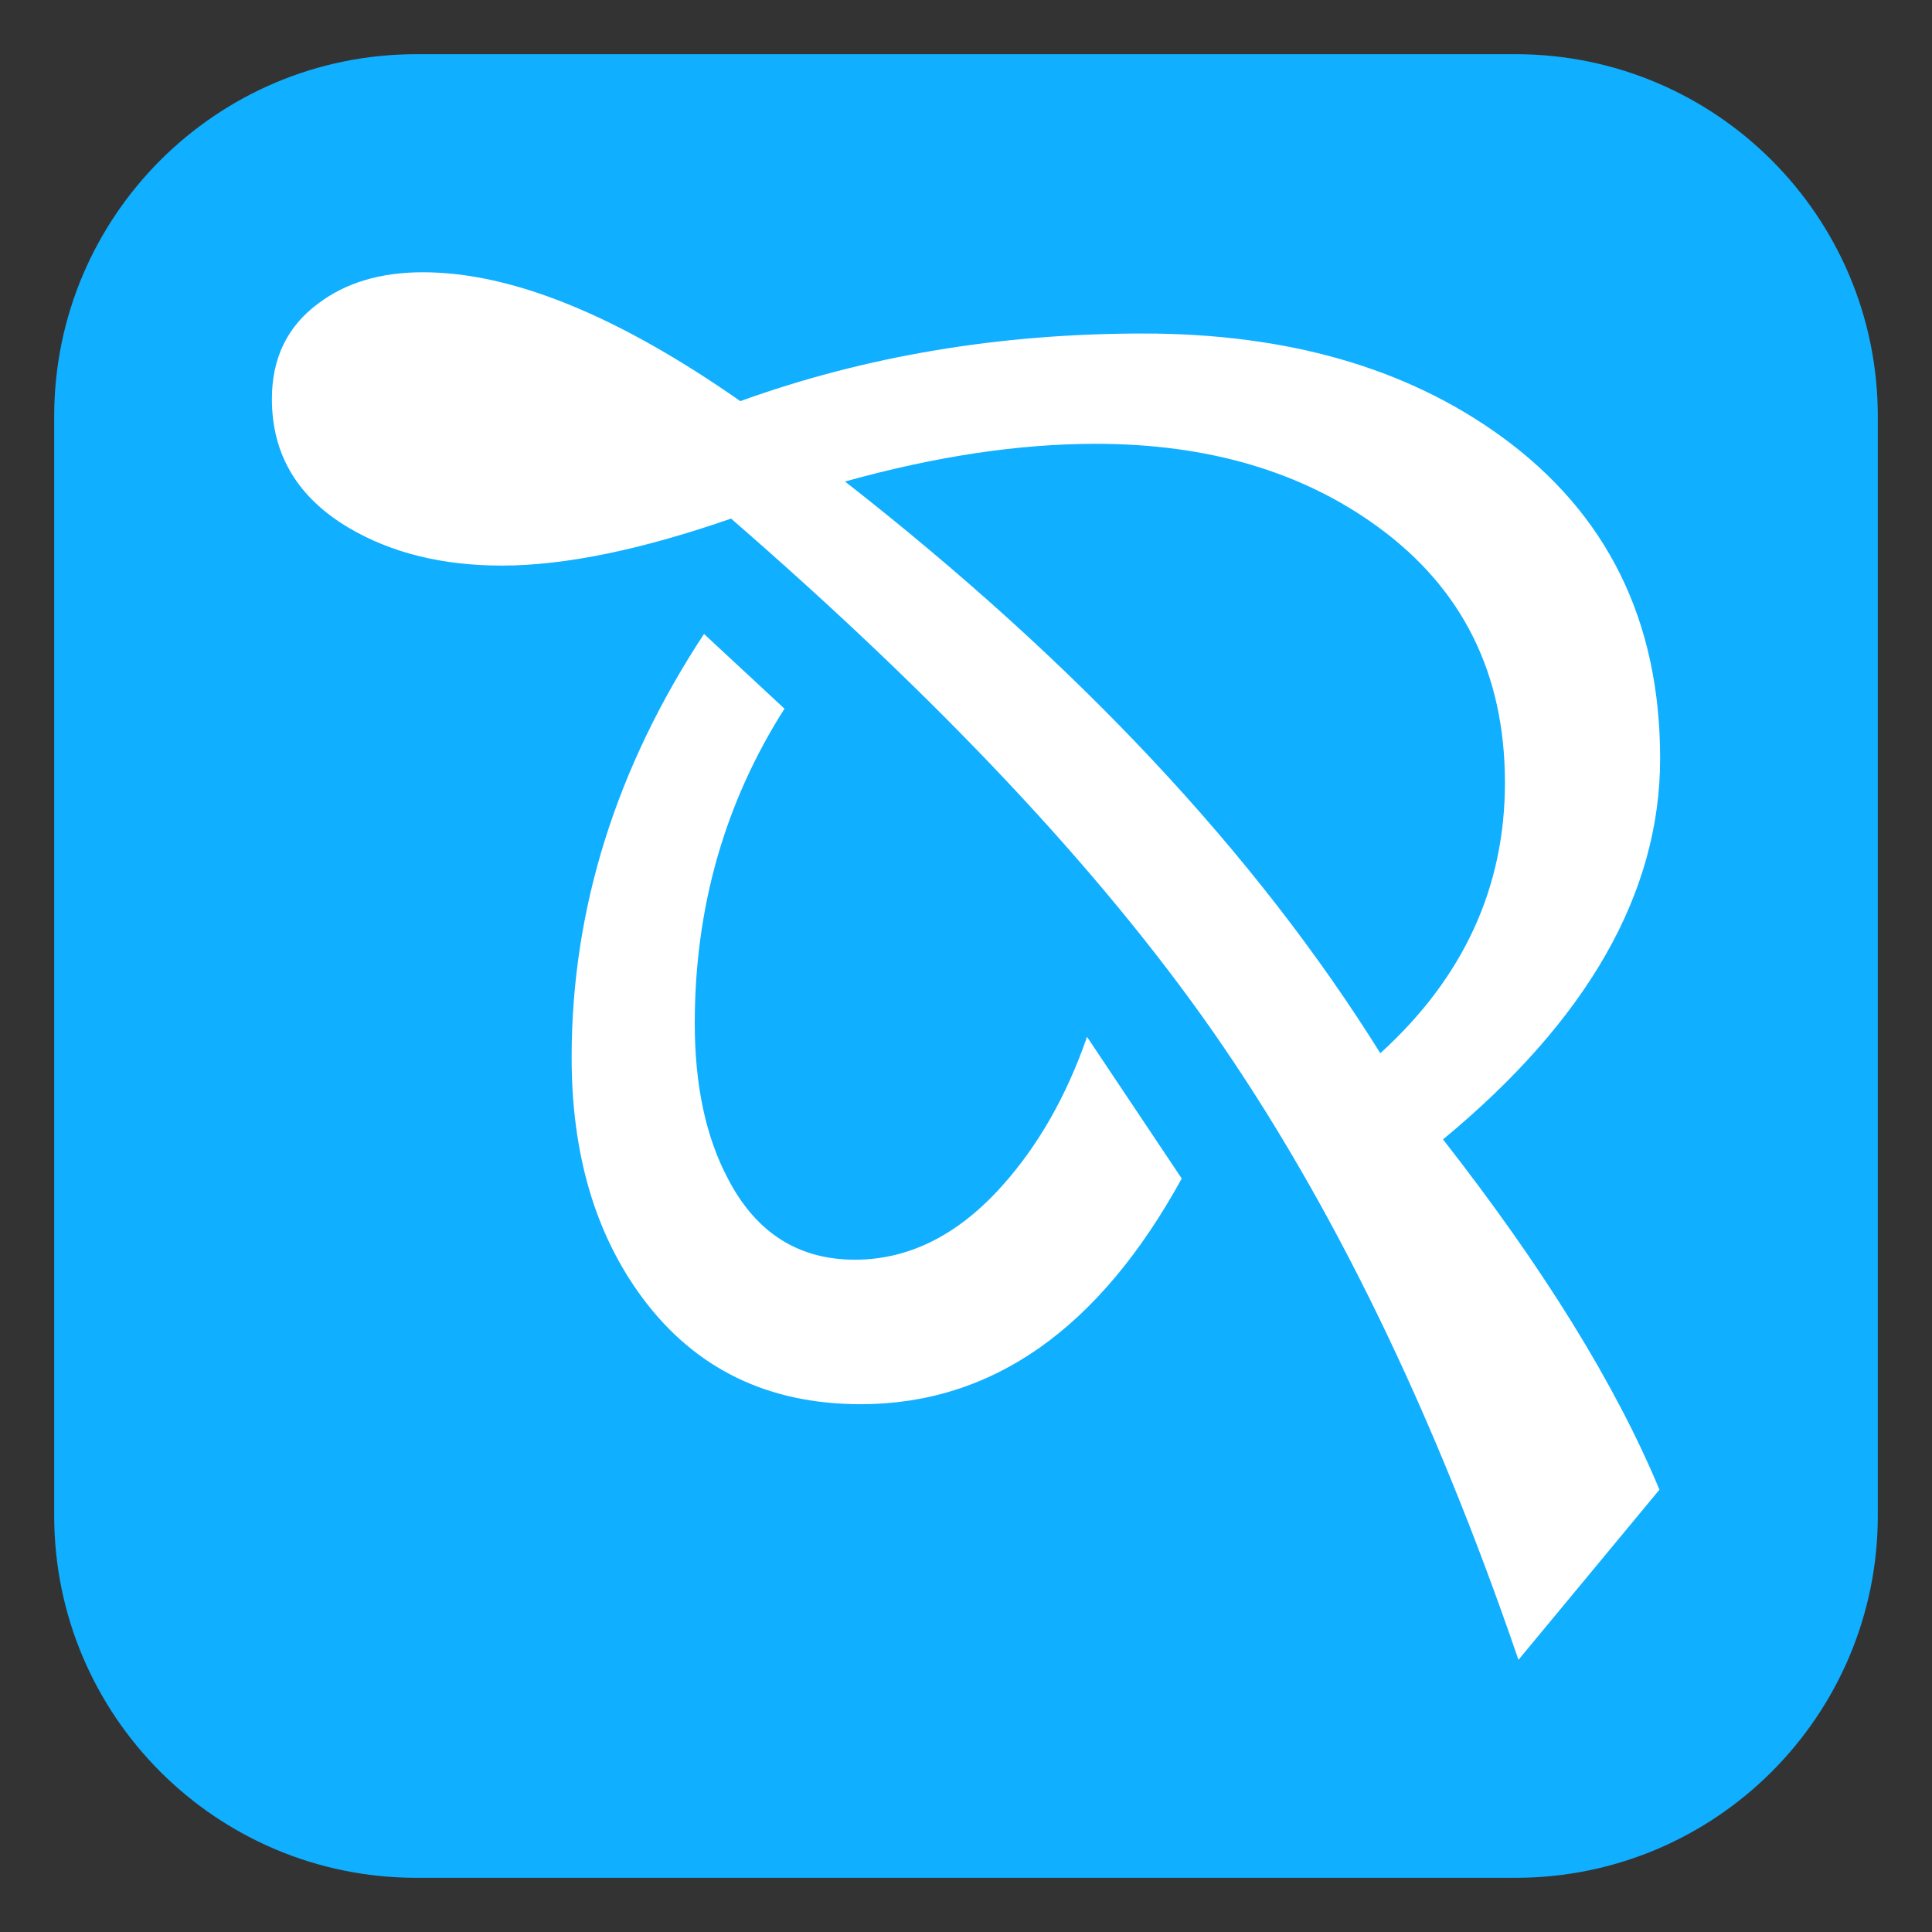 <svg width="64" height="64" viewBox="0 0 64 64" preserveAspectRatio="none" xmlns="http://www.w3.org/2000/svg" xmlns:xlink="http://www.w3.org/1999/xlink"><rect x="0" y="0" width="64" height="64" fill="#333333" stroke="none"/><g><path d="M50.205,62.205c6.627,0,12-5.373,12-12V13.795c0-6.627-5.373-12-12-12 H13.795c-6.627,0-12,5.373-12,12v36.41c0,6.627,5.373,12,12,12H50.205z" fill="#10afff"/></g><g><g><path d="M21.27,42.978c-1.557-2.106-2.334-4.757-2.334-7.947 c0-4.905,1.461-9.583,4.385-14.031l2.666,2.476 c-1.98,3.113-2.972,6.587-2.972,10.424c0,2.059,0.37,3.78,1.108,5.164 c0.928,1.777,2.327,2.665,4.198,2.665c1.792,0,3.419-0.817,4.881-2.452 c1.195-1.336,2.131-2.979,2.807-4.93l3.137,4.693 c-2.736,4.983-6.281,7.476-10.636,7.476 C25.428,46.515,23.015,45.336,21.27,42.978z M40.137,34.111 C36.426,28.812,31.119,23.169,24.217,17.179c-2.986,1.037-5.518,1.557-7.594,1.557 c-1.964,0-3.654-0.417-5.069-1.251c-1.698-1.006-2.547-2.429-2.547-4.269 c0-1.352,0.511-2.405,1.532-3.16c0.912-0.691,2.068-1.037,3.467-1.037 c2.94,0,6.446,1.423,10.518,4.269c4.136-1.493,8.585-2.24,13.349-2.24 s8.71,1.132,11.839,3.396c3.521,2.548,5.282,6.108,5.282,10.683 c0,4.449-2.397,8.655-7.192,12.617c3.332,4.261,5.723,8.128,7.169,11.604 l-4.67,5.636C47.47,46.712,44.082,39.754,40.137,34.111z M49.853,25.927 c0-3.6-1.399-6.422-4.198-8.466c-2.516-1.839-5.637-2.759-9.362-2.759 c-2.547,0-5.313,0.417-8.301,1.249c7.703,6.022,13.614,12.334,17.733,18.938 C48.477,32.389,49.853,29.401,49.853,25.927z" fill="#fff"/></g></g></svg>